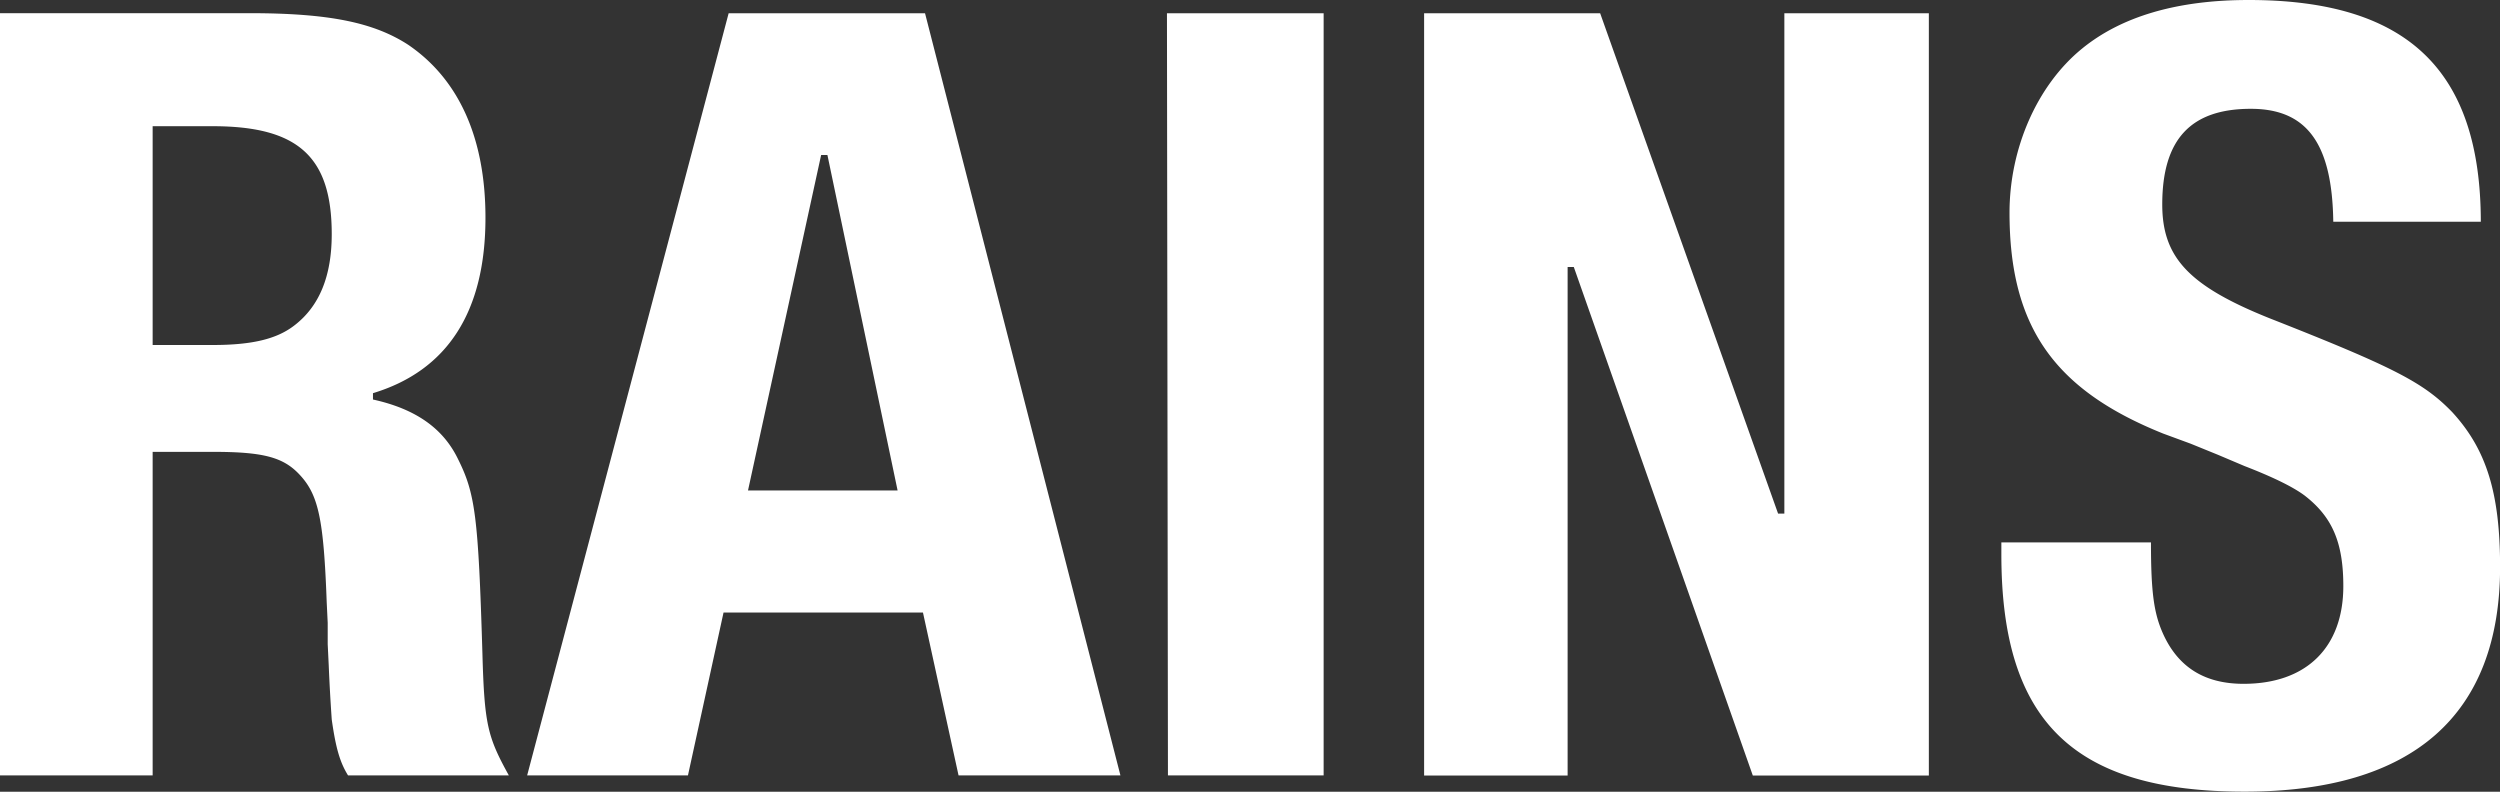 <svg xmlns="http://www.w3.org/2000/svg" xml:space="preserve" viewBox="0 0 278.91 88.33" role="img" aria-label="Rains">
  <rect x="0" y="0" width="278.91" height="88.33" fill="#333333" stroke="none"/>
  <path fill="#FFFFFF" d="M51.09 51.2c-1.65-3.4-4.7-5.58-9.49-6.63h.01v-.7h-.02c8.31-2.51 12.57-9.07 12.57-19.58 0-8.86-2.95-15.44-8.63-19.3-3.86-2.5-8.86-3.52-17.71-3.52H0v85.04h17.03v-36.1h6.7c5.56 0 7.83.57 9.65 2.5 2.16 2.27 2.73 5 3.07 14.31l.11 2.27v2.38l.11 2.27a219 219 0 0 0 .34 6.13c.45 3.18.91 4.77 1.82 6.24h17.94c-2.38-4.31-2.73-5.68-2.95-13.62-.46-15.33-.8-17.82-2.73-21.69zM32.81 36.33c-1.93 1.48-4.65 2.16-9.08 2.16h-6.7V14.08h6.7c9.54 0 13.28 3.41 13.28 12.04 0 4.65-1.36 8.05-4.2 10.21zM81.29 1.48 58.81 86.51h17.94l3.97-18.17h22.25l3.97 18.17H125L103.2 1.48H81.29zm2.16 53.24 8.16-37.43h.7l7.83 37.43H83.45zm46.85 31.79h17.37V1.48h-17.48l.11 85.03zm68.77-29.21h-.7L178.52 1.48h-19.64v85.04h16.01V29.79h.69l19.97 56.73h19.64V1.48h-16.12V57.3zm0 1.97zm74.51-13.29c-3.18-3.29-6.47-5-20.32-10.45-9.08-3.63-12.03-6.81-12.03-12.72 0-7.27 3.18-10.67 9.88-10.67 6.25 0 9.08 3.86 9.2 12.6h16.46C276.75 7.83 268.58 0 250.87 0c-7.95 0-14.19 1.82-18.62 5.45-5 4.09-8.06 11.13-8.06 18.28 0 12.72 4.99 19.76 17.14 24.64l3.07 1.13 3.07 1.25 2.95 1.25c2.95 1.14 5.34 2.27 6.7 3.29 3.07 2.38 4.31 5.22 4.31 10.1 0 6.81-4.09 10.9-11.13 10.9-4.31 0-7.27-1.82-8.97-5.56-1.02-2.27-1.36-4.54-1.36-10.22h-16.69v1.36c0 18.62 8.06 26.45 27.14 26.45 18.73 0 28.5-8.51 28.5-25.09-.01-8.16-1.48-13.05-5.34-17.25z"></path>
</svg>